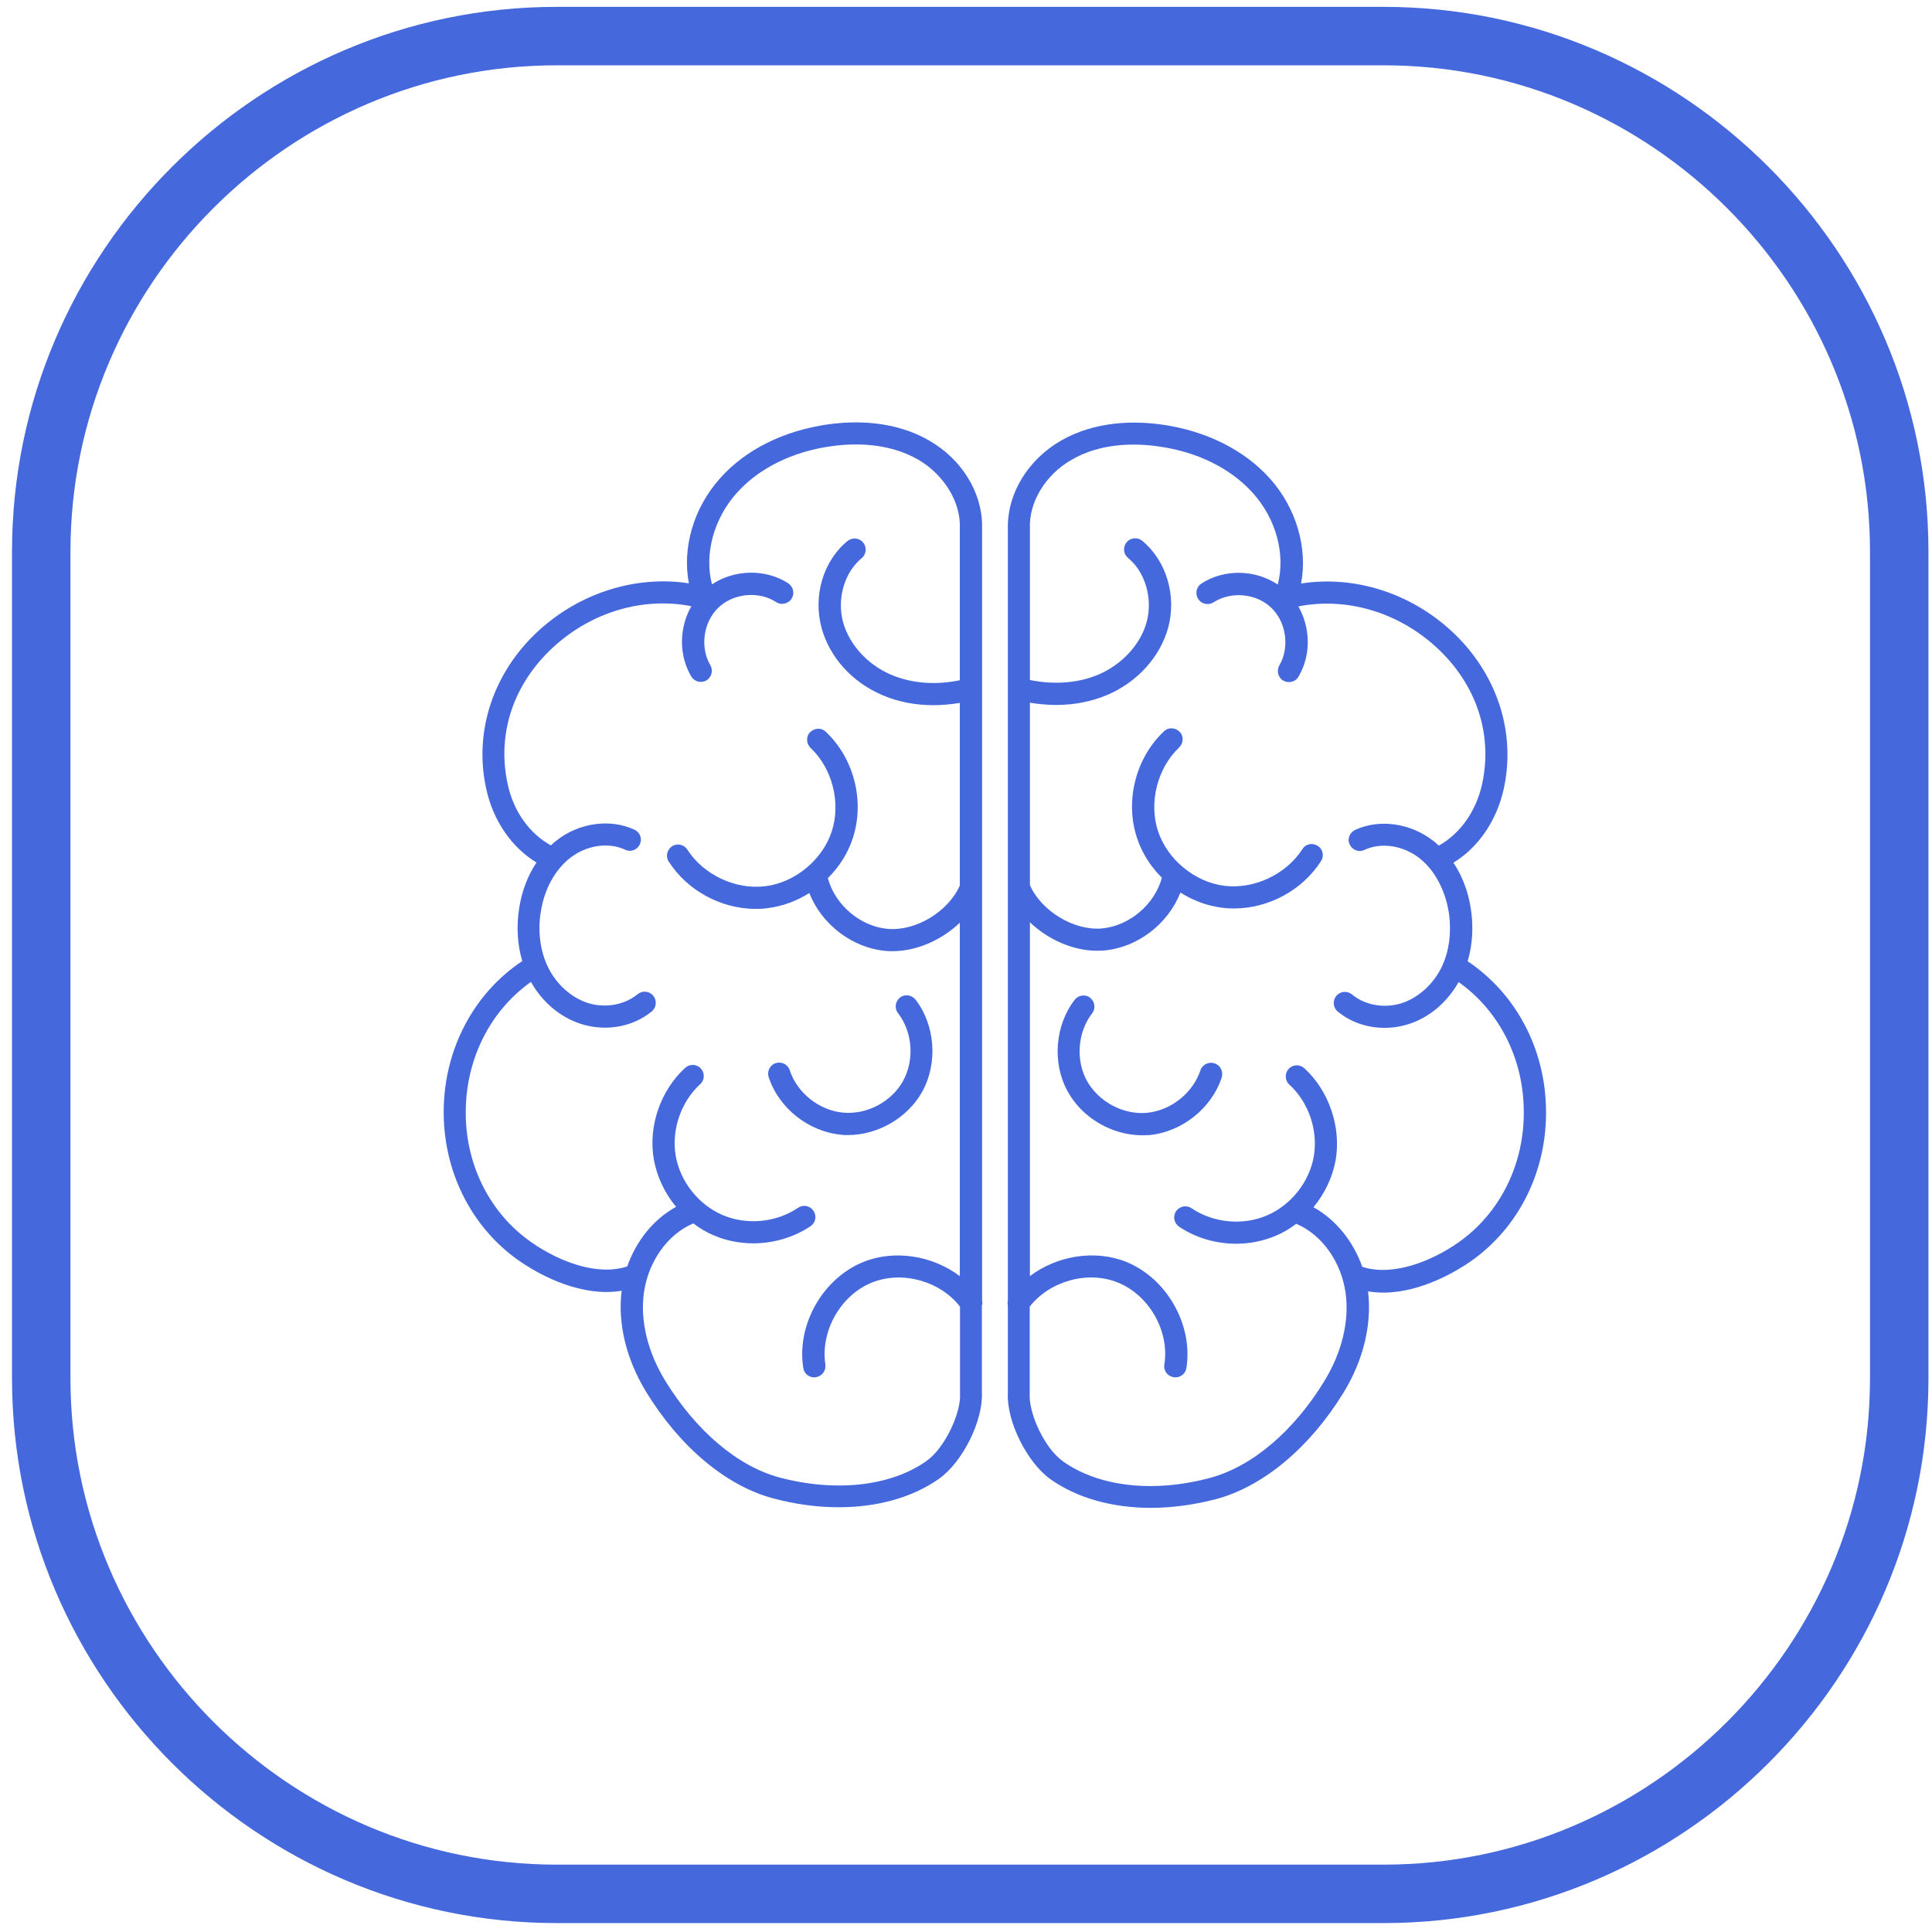 <?xml version="1.0" encoding="utf-8"?>
<!-- Generator: Adobe Illustrator 22.1.0, SVG Export Plug-In . SVG Version: 6.00 Build 0)  -->
<svg version="1.1" id="Capa_1" xmlns="http://www.w3.org/2000/svg" xmlns:xlink="http://www.w3.org/1999/xlink" x="0px" y="0px"
	 viewBox="0 0 937 937" style="enable-background:new 0 0 937 937;" xml:space="preserve">
<style type="text/css">
	.st0{fill:none;stroke:#4568DC;stroke-width:28.346;stroke-miterlimit:10;}
	.st1{fill:#4568DC;}
</style>
<path class="st0" d="M671.1,918.5H270c-137.5,0-250-112.5-250-250V267.5c0-137.5,112.5-250,250-250h401.1c137.5,0,250,112.5,250,250
	v401.1C921.1,806,808.6,918.5,671.1,918.5z"/>
<g>
	<path class="st1" d="M476.3,633.1c0.2-0.8,0.2-1.6,0-2.3V430.4l0,0V255.3c0-0.1,0-0.2,0-0.3c0-16.2-9.9-32.3-25.6-41.3
		c-16.9-9.8-35.9-9.7-49-7.9c-21.4,3-40.1,12.2-52.5,26.2c-12.8,14.3-18.4,33.6-15.1,50.9c-25.6-3.9-52.7,4.5-72.9,23
		c-22,20.2-31.5,48.9-25.4,76.6c3.3,15.4,12.3,28.5,24.4,35.8c-4.2,6.3-7.1,13.8-8.4,22.1c-1.4,8.9-0.9,17.7,1.5,25.7
		c-23.3,15.5-37.5,42.1-38.1,71.4c-0.6,29.9,13.1,57.6,36.6,74c5.9,4.1,23.4,15.1,42.3,15.1c2.5,0,4.9-0.2,7.4-0.6
		c-2,15.8,2.2,33.2,11.9,49.1c16.3,26.6,38.7,45.5,61.6,51.6c10.8,2.9,21.6,4.3,31.8,4.3c18.6,0,35.7-4.7,48.6-13.8
		c11.5-8.1,21.5-28.3,20.8-41.9c0,0,0,0,0-0.1v-42.3H476.3z M449.3,708.6c-17.4,12.3-44.2,15.2-71.5,7.9
		c-20.2-5.5-40.3-22.6-55.2-46.9c-8.5-13.9-12.2-29.1-10.3-42.7c2.1-15,11.4-28.2,23.8-33.5c0.1,0,0.1-0.1,0.1-0.1
		c3.1,2.4,6.5,4.4,10.1,5.9c5.9,2.5,12.4,3.8,19,3.8c9.9,0,19.7-2.9,27.8-8.3c2.5-1.7,3.1-5,1.4-7.5c-1.7-2.5-5-3.1-7.5-1.4
		c-10.5,7.1-24.8,8.5-36.5,3.5s-20.6-16.2-22.8-28.8c-2.1-12.5,2.5-26.1,11.9-34.7c2.2-2,2.3-5.4,0.3-7.6c-2-2.2-5.4-2.3-7.6-0.3
		c-12,11-18,28.4-15.2,44.4c1.5,8.4,5.3,16.4,10.8,23c-10.8,5.9-19.3,16.4-23.7,28.9c-14.8,4.9-33.6-2.7-46.3-11.6
		c-20.6-14.2-32.6-38.5-32-64.8c0.5-25.1,12.2-47.8,31.6-61.6c5.5,9.8,14.2,17.2,24.3,20.4c3.8,1.2,7.7,1.8,11.6,1.8
		c8.3,0,16.4-2.7,22.7-7.9c2.3-1.9,2.6-5.3,0.7-7.6c-1.9-2.3-5.3-2.6-7.6-0.7c-6.3,5.2-15.8,6.9-24.2,4.2c-8-2.6-15.2-9.1-19.2-17.3
		c-3.8-7.8-5.1-17.4-3.5-27c1.7-10.9,6.9-20.3,14.2-26c7.9-6.2,18.6-7.8,26.7-4c2.7,1.3,5.9,0.1,7.1-2.6c1.3-2.7,0.1-5.9-2.6-7.1
		c-11.7-5.5-26.9-3.4-37.9,5.3c-0.9,0.7-1.8,1.5-2.6,2.3c-10.4-5.7-18.2-16.5-21-29.8c-5.3-24.4,2.8-48.6,22.2-66.4
		c18.6-17.1,43.7-24.4,66.9-19.8c-5.9,10.3-6.2,23.6-0.1,34c1,1.7,2.8,2.7,4.7,2.7c0.9,0,1.9-0.3,2.7-0.7c2.5-1.5,3.4-4.8,1.9-7.4
		c-5.1-8.7-3.4-20.9,3.9-27.9s19.6-8.2,28-2.7c2.5,1.6,5.8,0.9,7.5-1.6c1.6-2.5,0.9-5.8-1.6-7.5c-11.1-7.2-26.2-6.7-37,0.5
		c-3.8-14.6,0.8-31.8,12-44.3c10.7-12,27-20.1,45.9-22.7c11.3-1.6,27.8-1.7,42.1,6.5c12.6,7.3,20.8,20.8,20.2,33.4
		c0,0.2,0,0.4,0,0.6v73c-11.9,2.5-23.6,1.5-33.4-2.7c-11.4-4.9-20.2-14.6-23.2-25.4c-3.1-11.4,0.6-24.2,9-31.1
		c2.3-1.9,2.6-5.3,0.7-7.6c-1.9-2.3-5.3-2.6-7.6-0.7c-11.8,9.7-16.8,26.7-12.5,42.3c3.9,14.1,14.8,26.2,29.4,32.4
		c7.6,3.3,16,4.9,24.8,4.9c4.2,0,8.5-0.4,12.8-1.1v88.6c-5.6,12.6-21.2,22.1-34.8,21c-13.4-1.1-25.7-11.6-29.2-24.6
		c5.5-5.5,9.7-12,12.1-19.4c5.9-17.9,0.6-38.7-13.1-51.6c-2.1-2.1-5.5-1.9-7.6,0.2c-2.1,2.1-1.9,5.5,0.2,7.6
		c10.6,10,14.8,26.6,10.3,40.5c-4.5,13.8-17.8,24.8-32.2,26.6c-14.4,1.8-30-5.5-37.8-17.7c-1.6-2.5-4.9-3.3-7.4-1.7
		c-2.5,1.6-3.3,4.9-1.7,7.4c9.1,14.2,25.5,23,42.3,23c2,0,3.9-0.1,5.9-0.4c7.1-0.9,14-3.5,20-7.3c6,15.2,20.8,26.7,37.3,28.1
		c1,0.1,2.1,0.1,3.1,0.1c11.7,0,23.8-5.4,32.6-13.8v171.4c-13.1-9.9-31.5-13-46.7-6.9c-19.7,7.9-32.6,30.5-29.2,51.5
		c0.4,2.7,2.7,4.5,5.3,4.5c0.3,0,0.5,0,0.9-0.1c2.9-0.5,4.9-3.2,4.5-6.1c-2.5-16.2,7.4-33.7,22.6-39.8c14.7-5.9,33.1-0.7,42.7,11.7
		v41.9c0,0.1,0,0.1,0,0.2c0,0.1,0,0.1,0,0.2C466.2,684.7,458.6,702,449.3,708.6z"/>
	<path class="st1" d="M411.2,550.5c14.5,0,29-8.3,36.1-21.1c7.6-13.8,6.3-32.2-3.3-44.6c-1.8-2.3-5.2-2.8-7.5-1
		c-2.3,1.8-2.8,5.2-1,7.5c7.1,9.2,8.1,22.7,2.5,32.9s-17.6,16.5-29.2,15.4c-11.5-1.1-22.2-9.5-25.8-20.6c-0.9-2.8-4-4.3-6.8-3.4
		s-4.3,4-3.4,6.8c4.9,15,19.3,26.4,35,27.9C408.9,550.5,410,550.5,411.2,550.5z"/>
	<path class="st1" d="M711.8,466.2c2.4-8,2.9-16.9,1.5-25.7c-1.3-8.3-4.2-15.8-8.4-22.1c12.1-7.4,21-20.4,24.4-35.8
		c6.1-27.8-3.5-56.4-25.4-76.6c-20.2-18.6-47.3-27-72.9-23c3.3-17.2-2.3-36.6-15.1-50.9c-12.4-13.9-31.1-23.2-52.5-26.2
		c-13-1.8-32.1-1.9-49,7.9c-15.7,9.1-25.5,25.1-25.6,41.3c0,0.1,0,0.2,0,0.3v175.2l0,0v200.3c-0.2,0.8-0.2,1.6,0,2.3v42.3
		c0,0,0,0,0,0.1c-0.7,13.6,9.3,33.8,20.8,41.9c12.9,9.1,30,13.8,48.6,13.8c10.3,0,21-1.5,31.8-4.3c22.8-6.2,45.3-25,61.6-51.6
		c9.7-15.8,13.8-33.2,11.9-49.1c2.5,0.4,4.9,0.6,7.4,0.6c18.8,0,36.4-11,42.3-15.1c23.5-16.4,37.2-44,36.6-74
		C749.3,508.4,735.1,481.8,711.8,466.2z M707,602.8c-12.8,8.9-31.5,16.4-46.3,11.6c-4.4-12.4-12.9-23-23.7-28.9
		c5.5-6.6,9.3-14.6,10.8-23c2.7-16-3.3-33.5-15.2-44.4c-2.2-2-5.6-1.9-7.6,0.3c-2,2.2-1.9,5.6,0.3,7.6c9.4,8.6,14,22.2,11.9,34.7
		c-2.1,12.5-11.1,23.8-22.8,28.8c-11.7,5-26,3.6-36.5-3.5c-2.5-1.7-5.8-1-7.5,1.4c-1.7,2.5-1,5.8,1.4,7.5c8.1,5.5,18,8.3,27.8,8.3
		c6.5,0,13-1.3,19-3.8c3.6-1.5,7-3.5,10.1-5.9c0.1,0,0.1,0.1,0.1,0.1c12.4,5.3,21.7,18.4,23.8,33.5c1.9,13.6-1.8,28.8-10.3,42.7
		c-14.8,24.3-35,41.4-55.2,46.9c-27.3,7.4-54,4.5-71.5-7.9c-9.3-6.6-16.8-23.8-16.2-32.8c0-0.1,0-0.1,0-0.2c0-0.1,0-0.1,0-0.2v-41.9
		c9.7-12.4,28.1-17.6,42.7-11.7c15.2,6.1,25.2,23.6,22.6,39.8c-0.5,2.9,1.5,5.7,4.5,6.1c0.3,0.1,0.5,0.1,0.9,0.1
		c2.6,0,4.9-1.9,5.3-4.5c3.3-21-9.5-43.5-29.2-51.5c-15.2-6.1-33.6-3-46.7,6.9V447.3c8.8,8.4,20.9,13.8,32.6,13.8
		c1,0,2.1-0.1,3.1-0.1c16.5-1.4,31.2-12.8,37.3-28.1c6.1,3.8,12.8,6.4,20,7.3c2,0.3,3.9,0.4,5.9,0.4c16.8,0,33.2-8.8,42.3-23
		c1.6-2.5,0.9-5.9-1.7-7.4c-2.5-1.6-5.9-0.9-7.4,1.7c-7.9,12.2-23.4,19.5-37.8,17.7c-14.4-1.8-27.7-12.8-32.2-26.6
		c-4.5-13.8-0.3-30.5,10.3-40.5c2.1-2.1,2.3-5.5,0.2-7.6c-2.1-2.1-5.5-2.3-7.6-0.2c-13.7,12.9-19,33.7-13.1,51.6
		c2.4,7.4,6.7,14,12.1,19.4c-3.5,13-15.8,23.4-29.2,24.6c-13.5,1.1-29.2-8.4-34.8-21v-88.5c4.3,0.7,8.6,1.1,12.8,1.1
		c8.8,0,17.2-1.7,24.8-4.9c14.5-6.2,25.5-18.4,29.4-32.4c4.3-15.6-0.8-32.6-12.5-42.3c-2.3-1.9-5.7-1.6-7.6,0.7
		c-1.9,2.3-1.6,5.7,0.7,7.6c8.4,6.9,12.1,19.8,9,31.1c-2.9,10.8-11.9,20.5-23.2,25.4c-9.8,4.2-21.6,5.1-33.4,2.7V257
		c0-0.2,0.1-0.4,0-0.6c-0.6-12.7,7.5-26.2,20.2-33.4c14.2-8.3,30.8-8.1,42.1-6.5c18.9,2.6,35.2,10.7,45.9,22.7
		c11.3,12.6,15.8,29.7,12,44.3c-10.9-7.3-25.9-7.7-37-0.5c-2.5,1.6-3.2,4.9-1.6,7.5c1.6,2.5,4.9,3.2,7.5,1.6
		c8.5-5.5,20.8-4.3,28,2.7c7.3,7,8.9,19.2,3.9,27.9c-1.5,2.5-0.7,5.9,1.9,7.4c0.9,0.5,1.8,0.7,2.7,0.7c1.9,0,3.7-0.9,4.7-2.7
		c6.1-10.3,5.8-23.6-0.1-34c23.2-4.6,48.3,2.7,66.9,19.8c19.4,17.8,27.5,42.1,22.2,66.4c-2.9,13.2-10.7,24.1-21,29.8
		c-0.9-0.8-1.7-1.6-2.7-2.3c-11.1-8.7-26.2-10.7-37.9-5.3c-2.7,1.3-3.9,4.5-2.6,7.1c1.3,2.7,4.5,3.9,7.1,2.6
		c8.1-3.8,18.8-2.2,26.7,4c7.3,5.7,12.4,15.2,14.2,26c1.5,9.6,0.3,19.2-3.5,27c-4.1,8.3-11.3,14.7-19.2,17.3
		c-8.4,2.7-17.8,1.1-24.2-4.2c-2.3-1.9-5.7-1.6-7.6,0.7c-1.9,2.3-1.6,5.7,0.7,7.6c6.3,5.2,14.4,7.9,22.7,7.9c3.9,0,7.8-0.6,11.6-1.8
		c10.1-3.2,18.8-10.6,24.3-20.4c19.4,13.7,31.2,36.5,31.6,61.6C739.6,564.2,727.6,588.5,707,602.8z"/>
	<path class="st1" d="M589,515.7c-2.8-0.9-5.9,0.6-6.8,3.4c-3.7,11-14.2,19.4-25.8,20.6c-11.6,1.1-23.5-5.3-29.2-15.4
		c-5.6-10.1-4.6-23.7,2.5-32.9c1.8-2.3,1.3-5.7-1-7.5s-5.7-1.3-7.5,1c-9.6,12.5-11,30.8-3.3,44.6c7.1,12.8,21.5,21.1,36.1,21.1
		c1.2,0,2.3-0.1,3.5-0.1c15.6-1.5,30.1-12.9,35-27.9C593.4,519.7,591.9,516.6,589,515.7z"/>
</g>
</svg>
